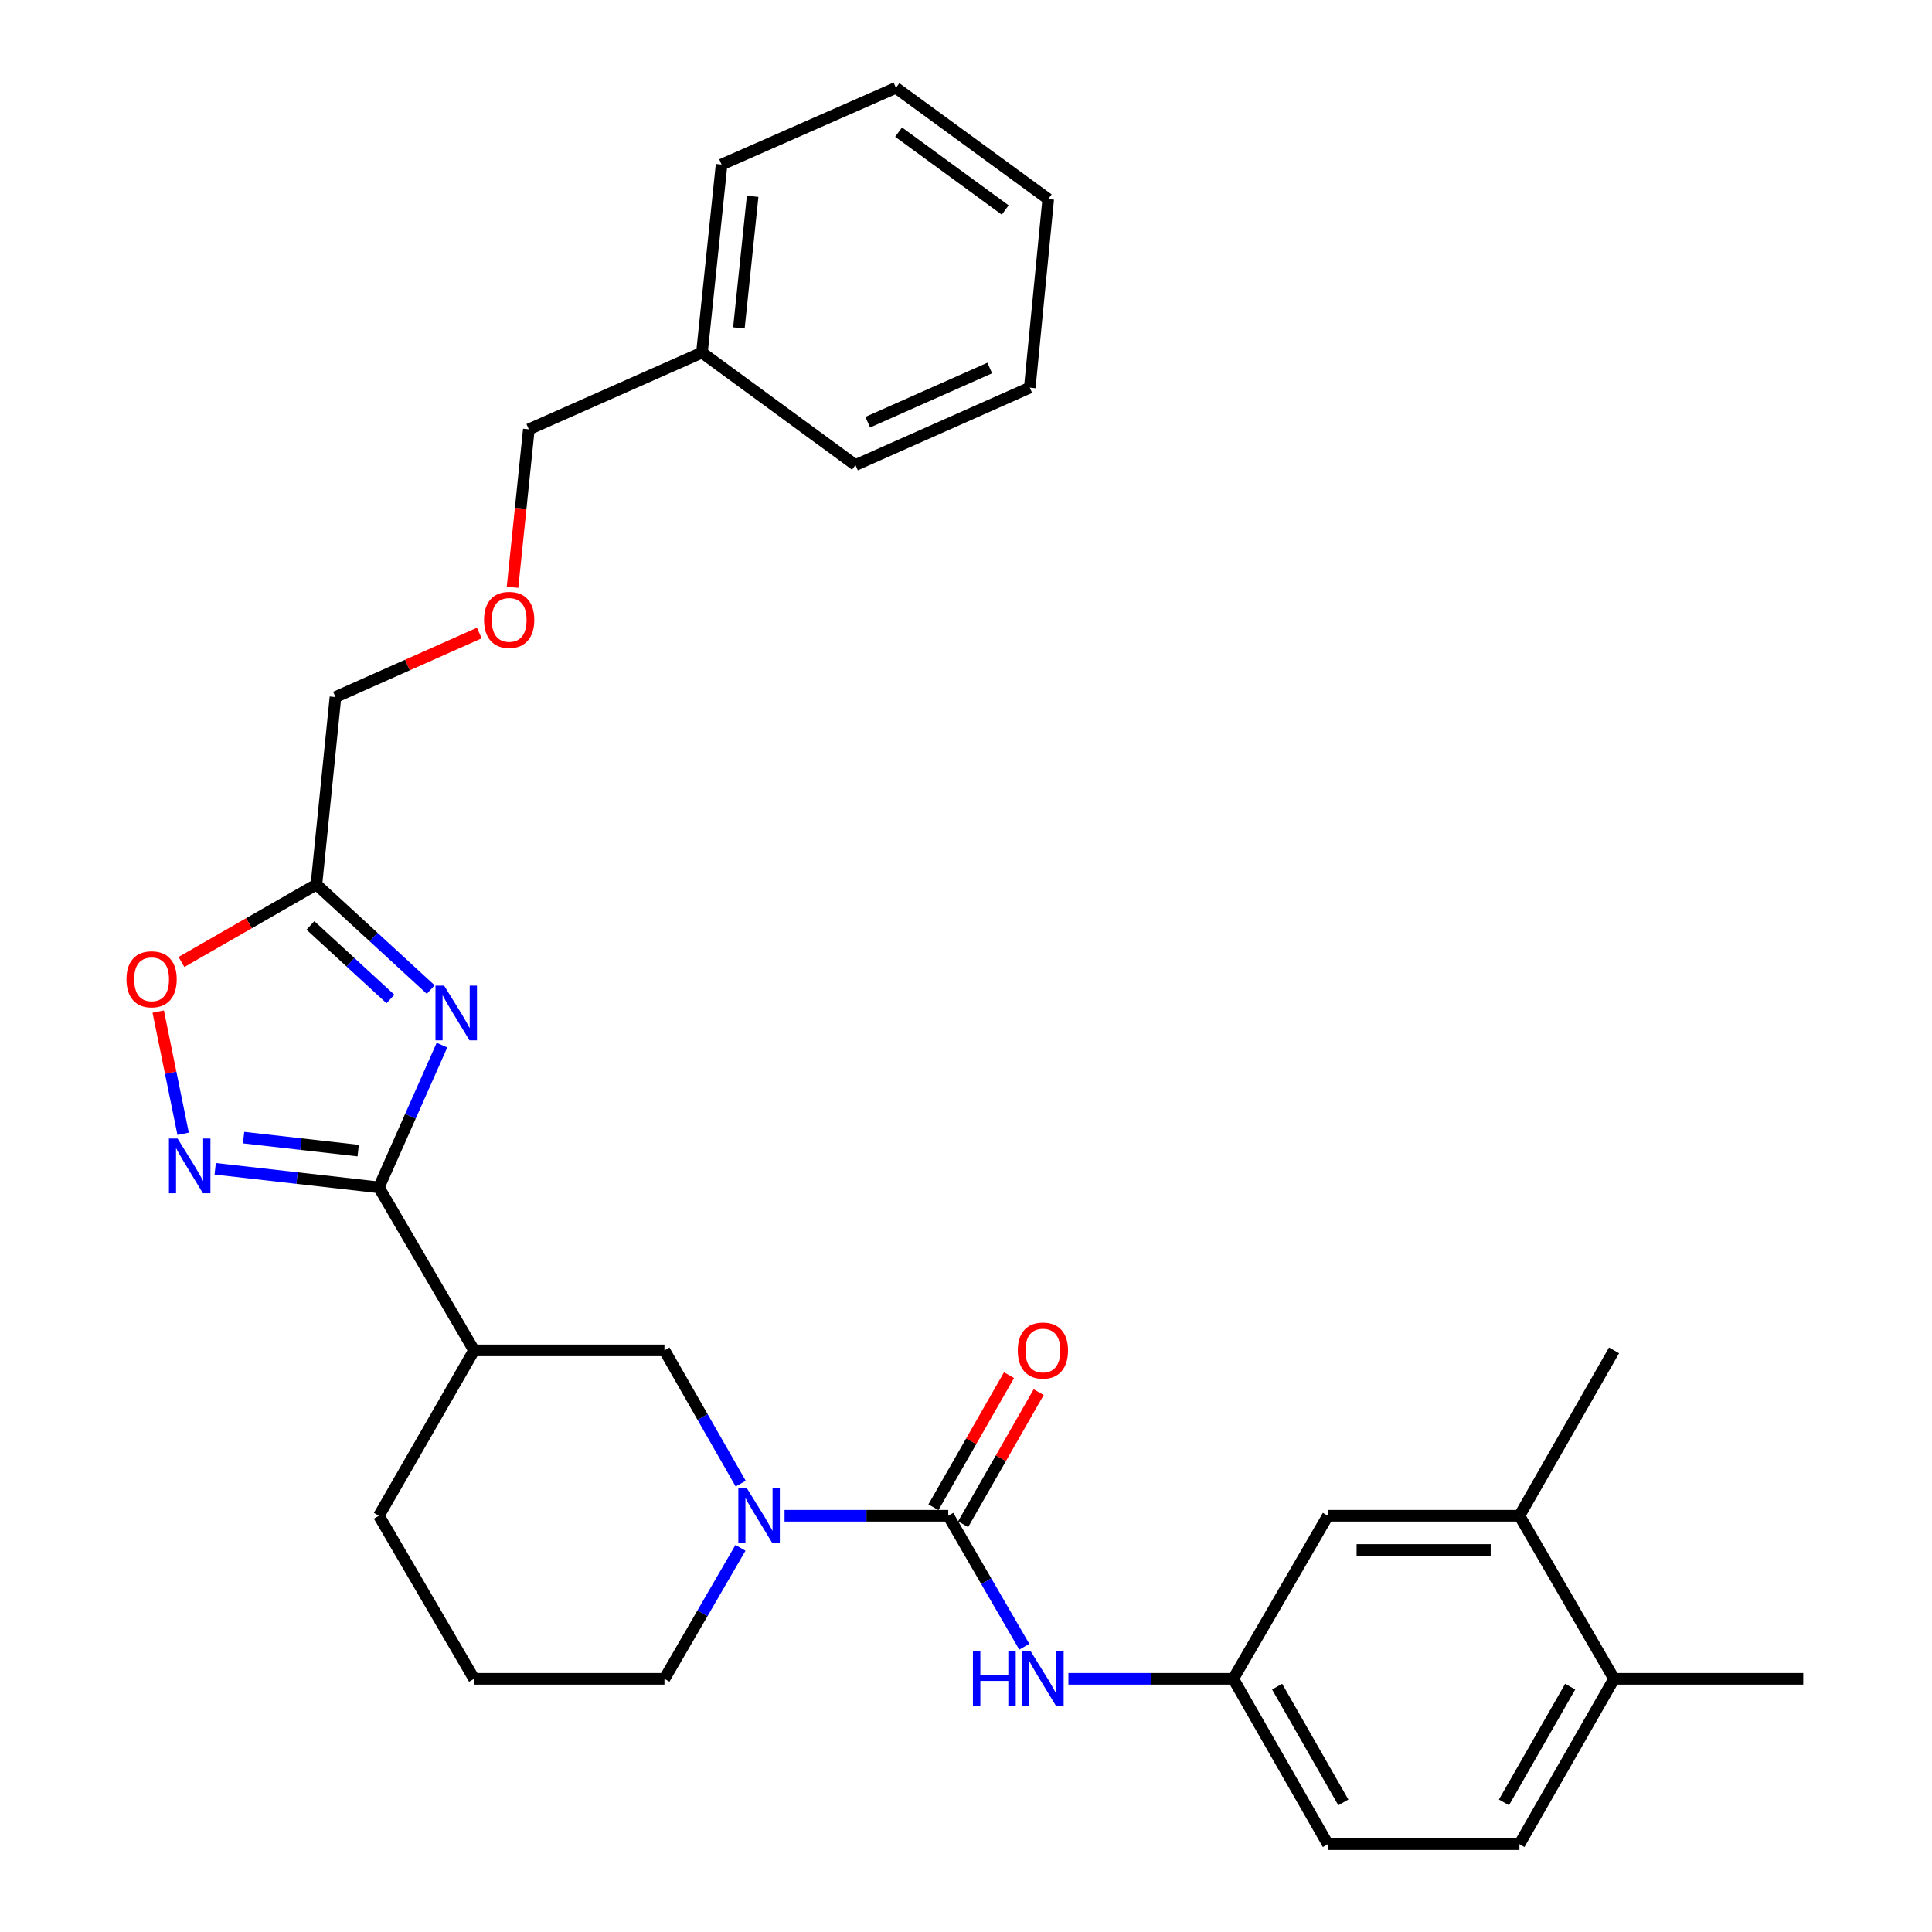 <?xml version='1.0' encoding='iso-8859-1'?>
<svg version='1.1' baseProfile='full'
              xmlns='http://www.w3.org/2000/svg'
                      xmlns:rdkit='http://www.rdkit.org/xml'
                      xmlns:xlink='http://www.w3.org/1999/xlink'
                  xml:space='preserve'
width='1000px' height='1000px' viewBox='0 0 1000 1000'>
<!-- END OF HEADER -->
<rect style='opacity:1.0;fill:#FFFFFF;stroke:none' width='1000' height='1000' x='0' y='0'> </rect>
<path class='bond-0' d='M 228.764,540.949 L 212.436,577.762' style='fill:none;fill-rule:evenodd;stroke:#0000FF;stroke-width:6px;stroke-linecap:butt;stroke-linejoin:miter;stroke-opacity:1' />
<path class='bond-0' d='M 212.436,577.762 L 196.109,614.575' style='fill:none;fill-rule:evenodd;stroke:#000000;stroke-width:6px;stroke-linecap:butt;stroke-linejoin:miter;stroke-opacity:1' />
<path class='bond-4' d='M 222.942,512.192 L 193.359,485.005' style='fill:none;fill-rule:evenodd;stroke:#0000FF;stroke-width:6px;stroke-linecap:butt;stroke-linejoin:miter;stroke-opacity:1' />
<path class='bond-4' d='M 193.359,485.005 L 163.776,457.817' style='fill:none;fill-rule:evenodd;stroke:#000000;stroke-width:6px;stroke-linecap:butt;stroke-linejoin:miter;stroke-opacity:1' />
<path class='bond-4' d='M 202.093,517.065 L 181.385,498.033' style='fill:none;fill-rule:evenodd;stroke:#0000FF;stroke-width:6px;stroke-linecap:butt;stroke-linejoin:miter;stroke-opacity:1' />
<path class='bond-4' d='M 181.385,498.033 L 160.677,479.002' style='fill:none;fill-rule:evenodd;stroke:#000000;stroke-width:6px;stroke-linecap:butt;stroke-linejoin:miter;stroke-opacity:1' />
<path class='bond-2' d='M 196.109,614.575 L 153.745,609.77' style='fill:none;fill-rule:evenodd;stroke:#000000;stroke-width:6px;stroke-linecap:butt;stroke-linejoin:miter;stroke-opacity:1' />
<path class='bond-2' d='M 153.745,609.77 L 111.381,604.964' style='fill:none;fill-rule:evenodd;stroke:#0000FF;stroke-width:6px;stroke-linecap:butt;stroke-linejoin:miter;stroke-opacity:1' />
<path class='bond-2' d='M 185.394,595.551 L 155.739,592.188' style='fill:none;fill-rule:evenodd;stroke:#000000;stroke-width:6px;stroke-linecap:butt;stroke-linejoin:miter;stroke-opacity:1' />
<path class='bond-2' d='M 155.739,592.188 L 126.084,588.824' style='fill:none;fill-rule:evenodd;stroke:#0000FF;stroke-width:6px;stroke-linecap:butt;stroke-linejoin:miter;stroke-opacity:1' />
<path class='bond-5' d='M 196.109,614.575 L 245.37,698.951' style='fill:none;fill-rule:evenodd;stroke:#000000;stroke-width:6px;stroke-linecap:butt;stroke-linejoin:miter;stroke-opacity:1' />
<path class='bond-1' d='M 490.819,784.546 L 448.452,784.546' style='fill:none;fill-rule:evenodd;stroke:#000000;stroke-width:6px;stroke-linecap:butt;stroke-linejoin:miter;stroke-opacity:1' />
<path class='bond-1' d='M 448.452,784.546 L 406.085,784.546' style='fill:none;fill-rule:evenodd;stroke:#0000FF;stroke-width:6px;stroke-linecap:butt;stroke-linejoin:miter;stroke-opacity:1' />
<path class='bond-7' d='M 490.819,784.546 L 510.495,818.448' style='fill:none;fill-rule:evenodd;stroke:#000000;stroke-width:6px;stroke-linecap:butt;stroke-linejoin:miter;stroke-opacity:1' />
<path class='bond-7' d='M 510.495,818.448 L 530.171,852.351' style='fill:none;fill-rule:evenodd;stroke:#0000FF;stroke-width:6px;stroke-linecap:butt;stroke-linejoin:miter;stroke-opacity:1' />
<path class='bond-10' d='M 498.498,788.94 L 518.062,754.756' style='fill:none;fill-rule:evenodd;stroke:#000000;stroke-width:6px;stroke-linecap:butt;stroke-linejoin:miter;stroke-opacity:1' />
<path class='bond-10' d='M 518.062,754.756 L 537.626,720.571' style='fill:none;fill-rule:evenodd;stroke:#FF0000;stroke-width:6px;stroke-linecap:butt;stroke-linejoin:miter;stroke-opacity:1' />
<path class='bond-10' d='M 483.14,780.151 L 502.704,745.966' style='fill:none;fill-rule:evenodd;stroke:#000000;stroke-width:6px;stroke-linecap:butt;stroke-linejoin:miter;stroke-opacity:1' />
<path class='bond-10' d='M 502.704,745.966 L 522.268,711.782' style='fill:none;fill-rule:evenodd;stroke:#FF0000;stroke-width:6px;stroke-linecap:butt;stroke-linejoin:miter;stroke-opacity:1' />
<path class='bond-30' d='M 94.787,586.84 L 88.34,555.218' style='fill:none;fill-rule:evenodd;stroke:#0000FF;stroke-width:6px;stroke-linecap:butt;stroke-linejoin:miter;stroke-opacity:1' />
<path class='bond-30' d='M 88.34,555.218 L 81.892,523.595' style='fill:none;fill-rule:evenodd;stroke:#FF0000;stroke-width:6px;stroke-linecap:butt;stroke-linejoin:miter;stroke-opacity:1' />
<path class='bond-3' d='M 383.384,767.92 L 363.653,733.436' style='fill:none;fill-rule:evenodd;stroke:#0000FF;stroke-width:6px;stroke-linecap:butt;stroke-linejoin:miter;stroke-opacity:1' />
<path class='bond-3' d='M 363.653,733.436 L 343.921,698.951' style='fill:none;fill-rule:evenodd;stroke:#000000;stroke-width:6px;stroke-linecap:butt;stroke-linejoin:miter;stroke-opacity:1' />
<path class='bond-31' d='M 383.265,801.145 L 363.593,835.048' style='fill:none;fill-rule:evenodd;stroke:#0000FF;stroke-width:6px;stroke-linecap:butt;stroke-linejoin:miter;stroke-opacity:1' />
<path class='bond-31' d='M 363.593,835.048 L 343.921,868.951' style='fill:none;fill-rule:evenodd;stroke:#000000;stroke-width:6px;stroke-linecap:butt;stroke-linejoin:miter;stroke-opacity:1' />
<path class='bond-6' d='M 163.776,457.817 L 128.851,477.867' style='fill:none;fill-rule:evenodd;stroke:#000000;stroke-width:6px;stroke-linecap:butt;stroke-linejoin:miter;stroke-opacity:1' />
<path class='bond-6' d='M 128.851,477.867 L 93.926,497.918' style='fill:none;fill-rule:evenodd;stroke:#FF0000;stroke-width:6px;stroke-linecap:butt;stroke-linejoin:miter;stroke-opacity:1' />
<path class='bond-18' d='M 163.776,457.817 L 173.636,360.799' style='fill:none;fill-rule:evenodd;stroke:#000000;stroke-width:6px;stroke-linecap:butt;stroke-linejoin:miter;stroke-opacity:1' />
<path class='bond-8' d='M 245.37,698.951 L 343.921,698.951' style='fill:none;fill-rule:evenodd;stroke:#000000;stroke-width:6px;stroke-linecap:butt;stroke-linejoin:miter;stroke-opacity:1' />
<path class='bond-19' d='M 245.37,698.951 L 196.109,784.546' style='fill:none;fill-rule:evenodd;stroke:#000000;stroke-width:6px;stroke-linecap:butt;stroke-linejoin:miter;stroke-opacity:1' />
<path class='bond-11' d='M 553.008,868.951 L 595.667,868.951' style='fill:none;fill-rule:evenodd;stroke:#0000FF;stroke-width:6px;stroke-linecap:butt;stroke-linejoin:miter;stroke-opacity:1' />
<path class='bond-11' d='M 595.667,868.951 L 638.327,868.951' style='fill:none;fill-rule:evenodd;stroke:#000000;stroke-width:6px;stroke-linecap:butt;stroke-linejoin:miter;stroke-opacity:1' />
<path class='bond-9' d='M 786.454,784.546 L 687.303,784.546' style='fill:none;fill-rule:evenodd;stroke:#000000;stroke-width:6px;stroke-linecap:butt;stroke-linejoin:miter;stroke-opacity:1' />
<path class='bond-9' d='M 771.581,802.241 L 702.175,802.241' style='fill:none;fill-rule:evenodd;stroke:#000000;stroke-width:6px;stroke-linecap:butt;stroke-linejoin:miter;stroke-opacity:1' />
<path class='bond-22' d='M 786.454,784.546 L 835.429,698.951' style='fill:none;fill-rule:evenodd;stroke:#000000;stroke-width:6px;stroke-linecap:butt;stroke-linejoin:miter;stroke-opacity:1' />
<path class='bond-33' d='M 786.454,784.546 L 835.429,868.951' style='fill:none;fill-rule:evenodd;stroke:#000000;stroke-width:6px;stroke-linecap:butt;stroke-linejoin:miter;stroke-opacity:1' />
<path class='bond-12' d='M 638.327,868.951 L 687.303,784.546' style='fill:none;fill-rule:evenodd;stroke:#000000;stroke-width:6px;stroke-linecap:butt;stroke-linejoin:miter;stroke-opacity:1' />
<path class='bond-15' d='M 638.327,868.951 L 687.303,954.545' style='fill:none;fill-rule:evenodd;stroke:#000000;stroke-width:6px;stroke-linecap:butt;stroke-linejoin:miter;stroke-opacity:1' />
<path class='bond-15' d='M 661.032,873.002 L 695.315,932.918' style='fill:none;fill-rule:evenodd;stroke:#000000;stroke-width:6px;stroke-linecap:butt;stroke-linejoin:miter;stroke-opacity:1' />
<path class='bond-13' d='M 835.429,868.951 L 786.454,954.545' style='fill:none;fill-rule:evenodd;stroke:#000000;stroke-width:6px;stroke-linecap:butt;stroke-linejoin:miter;stroke-opacity:1' />
<path class='bond-13' d='M 812.725,873.002 L 778.441,932.918' style='fill:none;fill-rule:evenodd;stroke:#000000;stroke-width:6px;stroke-linecap:butt;stroke-linejoin:miter;stroke-opacity:1' />
<path class='bond-24' d='M 835.429,868.951 L 933.352,868.951' style='fill:none;fill-rule:evenodd;stroke:#000000;stroke-width:6px;stroke-linecap:butt;stroke-linejoin:miter;stroke-opacity:1' />
<path class='bond-14' d='M 786.454,954.545 L 687.303,954.545' style='fill:none;fill-rule:evenodd;stroke:#000000;stroke-width:6px;stroke-linecap:butt;stroke-linejoin:miter;stroke-opacity:1' />
<path class='bond-16' d='M 343.921,868.951 L 245.37,868.951' style='fill:none;fill-rule:evenodd;stroke:#000000;stroke-width:6px;stroke-linecap:butt;stroke-linejoin:miter;stroke-opacity:1' />
<path class='bond-17' d='M 248.086,327.653 L 210.861,344.226' style='fill:none;fill-rule:evenodd;stroke:#FF0000;stroke-width:6px;stroke-linecap:butt;stroke-linejoin:miter;stroke-opacity:1' />
<path class='bond-17' d='M 210.861,344.226 L 173.636,360.799' style='fill:none;fill-rule:evenodd;stroke:#000000;stroke-width:6px;stroke-linecap:butt;stroke-linejoin:miter;stroke-opacity:1' />
<path class='bond-23' d='M 265.281,303.972 L 269.501,263.095' style='fill:none;fill-rule:evenodd;stroke:#FF0000;stroke-width:6px;stroke-linecap:butt;stroke-linejoin:miter;stroke-opacity:1' />
<path class='bond-23' d='M 269.501,263.095 L 273.721,222.218' style='fill:none;fill-rule:evenodd;stroke:#000000;stroke-width:6px;stroke-linecap:butt;stroke-linejoin:miter;stroke-opacity:1' />
<path class='bond-21' d='M 196.109,784.546 L 245.37,868.951' style='fill:none;fill-rule:evenodd;stroke:#000000;stroke-width:6px;stroke-linecap:butt;stroke-linejoin:miter;stroke-opacity:1' />
<path class='bond-20' d='M 363.327,182.502 L 273.721,222.218' style='fill:none;fill-rule:evenodd;stroke:#000000;stroke-width:6px;stroke-linecap:butt;stroke-linejoin:miter;stroke-opacity:1' />
<path class='bond-25' d='M 363.327,182.502 L 373.491,85.17' style='fill:none;fill-rule:evenodd;stroke:#000000;stroke-width:6px;stroke-linecap:butt;stroke-linejoin:miter;stroke-opacity:1' />
<path class='bond-25' d='M 382.451,169.74 L 389.566,101.608' style='fill:none;fill-rule:evenodd;stroke:#000000;stroke-width:6px;stroke-linecap:butt;stroke-linejoin:miter;stroke-opacity:1' />
<path class='bond-26' d='M 363.327,182.502 L 442.787,240.709' style='fill:none;fill-rule:evenodd;stroke:#000000;stroke-width:6px;stroke-linecap:butt;stroke-linejoin:miter;stroke-opacity:1' />
<path class='bond-28' d='M 373.491,85.17 L 463.726,45.455' style='fill:none;fill-rule:evenodd;stroke:#000000;stroke-width:6px;stroke-linecap:butt;stroke-linejoin:miter;stroke-opacity:1' />
<path class='bond-27' d='M 442.787,240.709 L 533.012,200.65' style='fill:none;fill-rule:evenodd;stroke:#000000;stroke-width:6px;stroke-linecap:butt;stroke-linejoin:miter;stroke-opacity:1' />
<path class='bond-27' d='M 449.14,218.528 L 512.298,190.486' style='fill:none;fill-rule:evenodd;stroke:#000000;stroke-width:6px;stroke-linecap:butt;stroke-linejoin:miter;stroke-opacity:1' />
<path class='bond-29' d='M 533.012,200.65 L 542.557,103.042' style='fill:none;fill-rule:evenodd;stroke:#000000;stroke-width:6px;stroke-linecap:butt;stroke-linejoin:miter;stroke-opacity:1' />
<path class='bond-32' d='M 463.726,45.455 L 542.557,103.042' style='fill:none;fill-rule:evenodd;stroke:#000000;stroke-width:6px;stroke-linecap:butt;stroke-linejoin:miter;stroke-opacity:1' />
<path class='bond-32' d='M 465.113,68.381 L 520.295,108.692' style='fill:none;fill-rule:evenodd;stroke:#000000;stroke-width:6px;stroke-linecap:butt;stroke-linejoin:miter;stroke-opacity:1' />
<path  class='atom-0' d='M 229.879 510.161
L 239.159 525.161
Q 240.079 526.641, 241.559 529.321
Q 243.039 532.001, 243.119 532.161
L 243.119 510.161
L 246.879 510.161
L 246.879 538.481
L 242.999 538.481
L 233.039 522.081
Q 231.879 520.161, 230.639 517.961
Q 229.439 515.761, 229.079 515.081
L 229.079 538.481
L 225.399 538.481
L 225.399 510.161
L 229.879 510.161
' fill='#0000FF'/>
<path  class='atom-3' d='M 91.917 589.307
L 101.197 604.307
Q 102.117 605.787, 103.597 608.467
Q 105.077 611.147, 105.157 611.307
L 105.157 589.307
L 108.917 589.307
L 108.917 617.627
L 105.037 617.627
L 95.077 601.227
Q 93.917 599.307, 92.677 597.107
Q 91.477 594.907, 91.117 594.227
L 91.117 617.627
L 87.437 617.627
L 87.437 589.307
L 91.917 589.307
' fill='#0000FF'/>
<path  class='atom-4' d='M 386.637 770.386
L 395.917 785.386
Q 396.837 786.866, 398.317 789.546
Q 399.797 792.226, 399.877 792.386
L 399.877 770.386
L 403.637 770.386
L 403.637 798.706
L 399.757 798.706
L 389.797 782.306
Q 388.637 780.386, 387.397 778.186
Q 386.197 775.986, 385.837 775.306
L 385.837 798.706
L 382.157 798.706
L 382.157 770.386
L 386.637 770.386
' fill='#0000FF'/>
<path  class='atom-7' d='M 65.466 506.873
Q 65.466 500.073, 68.826 496.273
Q 72.186 492.473, 78.466 492.473
Q 84.746 492.473, 88.106 496.273
Q 91.466 500.073, 91.466 506.873
Q 91.466 513.753, 88.067 517.673
Q 84.666 521.553, 78.466 521.553
Q 72.227 521.553, 68.826 517.673
Q 65.466 513.793, 65.466 506.873
M 78.466 518.353
Q 82.787 518.353, 85.106 515.473
Q 87.466 512.553, 87.466 506.873
Q 87.466 501.313, 85.106 498.513
Q 82.787 495.673, 78.466 495.673
Q 74.147 495.673, 71.787 498.473
Q 69.466 501.273, 69.466 506.873
Q 69.466 512.593, 71.787 515.473
Q 74.147 518.353, 78.466 518.353
' fill='#FF0000'/>
<path  class='atom-8' d='M 503.585 854.791
L 507.425 854.791
L 507.425 866.831
L 521.905 866.831
L 521.905 854.791
L 525.745 854.791
L 525.745 883.111
L 521.905 883.111
L 521.905 870.031
L 507.425 870.031
L 507.425 883.111
L 503.585 883.111
L 503.585 854.791
' fill='#0000FF'/>
<path  class='atom-8' d='M 533.545 854.791
L 542.825 869.791
Q 543.745 871.271, 545.225 873.951
Q 546.705 876.631, 546.785 876.791
L 546.785 854.791
L 550.545 854.791
L 550.545 883.111
L 546.665 883.111
L 536.705 866.711
Q 535.545 864.791, 534.305 862.591
Q 533.105 860.391, 532.745 859.711
L 532.745 883.111
L 529.065 883.111
L 529.065 854.791
L 533.545 854.791
' fill='#0000FF'/>
<path  class='atom-11' d='M 526.805 699.031
Q 526.805 692.231, 530.165 688.431
Q 533.525 684.631, 539.805 684.631
Q 546.085 684.631, 549.445 688.431
Q 552.805 692.231, 552.805 699.031
Q 552.805 705.911, 549.405 709.831
Q 546.005 713.711, 539.805 713.711
Q 533.565 713.711, 530.165 709.831
Q 526.805 705.951, 526.805 699.031
M 539.805 710.511
Q 544.125 710.511, 546.445 707.631
Q 548.805 704.711, 548.805 699.031
Q 548.805 693.471, 546.445 690.671
Q 544.125 687.831, 539.805 687.831
Q 535.485 687.831, 533.125 690.631
Q 530.805 693.431, 530.805 699.031
Q 530.805 704.751, 533.125 707.631
Q 535.485 710.511, 539.805 710.511
' fill='#FF0000'/>
<path  class='atom-18' d='M 250.546 320.849
Q 250.546 314.049, 253.906 310.249
Q 257.266 306.449, 263.546 306.449
Q 269.826 306.449, 273.186 310.249
Q 276.546 314.049, 276.546 320.849
Q 276.546 327.729, 273.146 331.649
Q 269.746 335.529, 263.546 335.529
Q 257.306 335.529, 253.906 331.649
Q 250.546 327.769, 250.546 320.849
M 263.546 332.329
Q 267.866 332.329, 270.186 329.449
Q 272.546 326.529, 272.546 320.849
Q 272.546 315.289, 270.186 312.489
Q 267.866 309.649, 263.546 309.649
Q 259.226 309.649, 256.866 312.449
Q 254.546 315.249, 254.546 320.849
Q 254.546 326.569, 256.866 329.449
Q 259.226 332.329, 263.546 332.329
' fill='#FF0000'/>
</svg>
